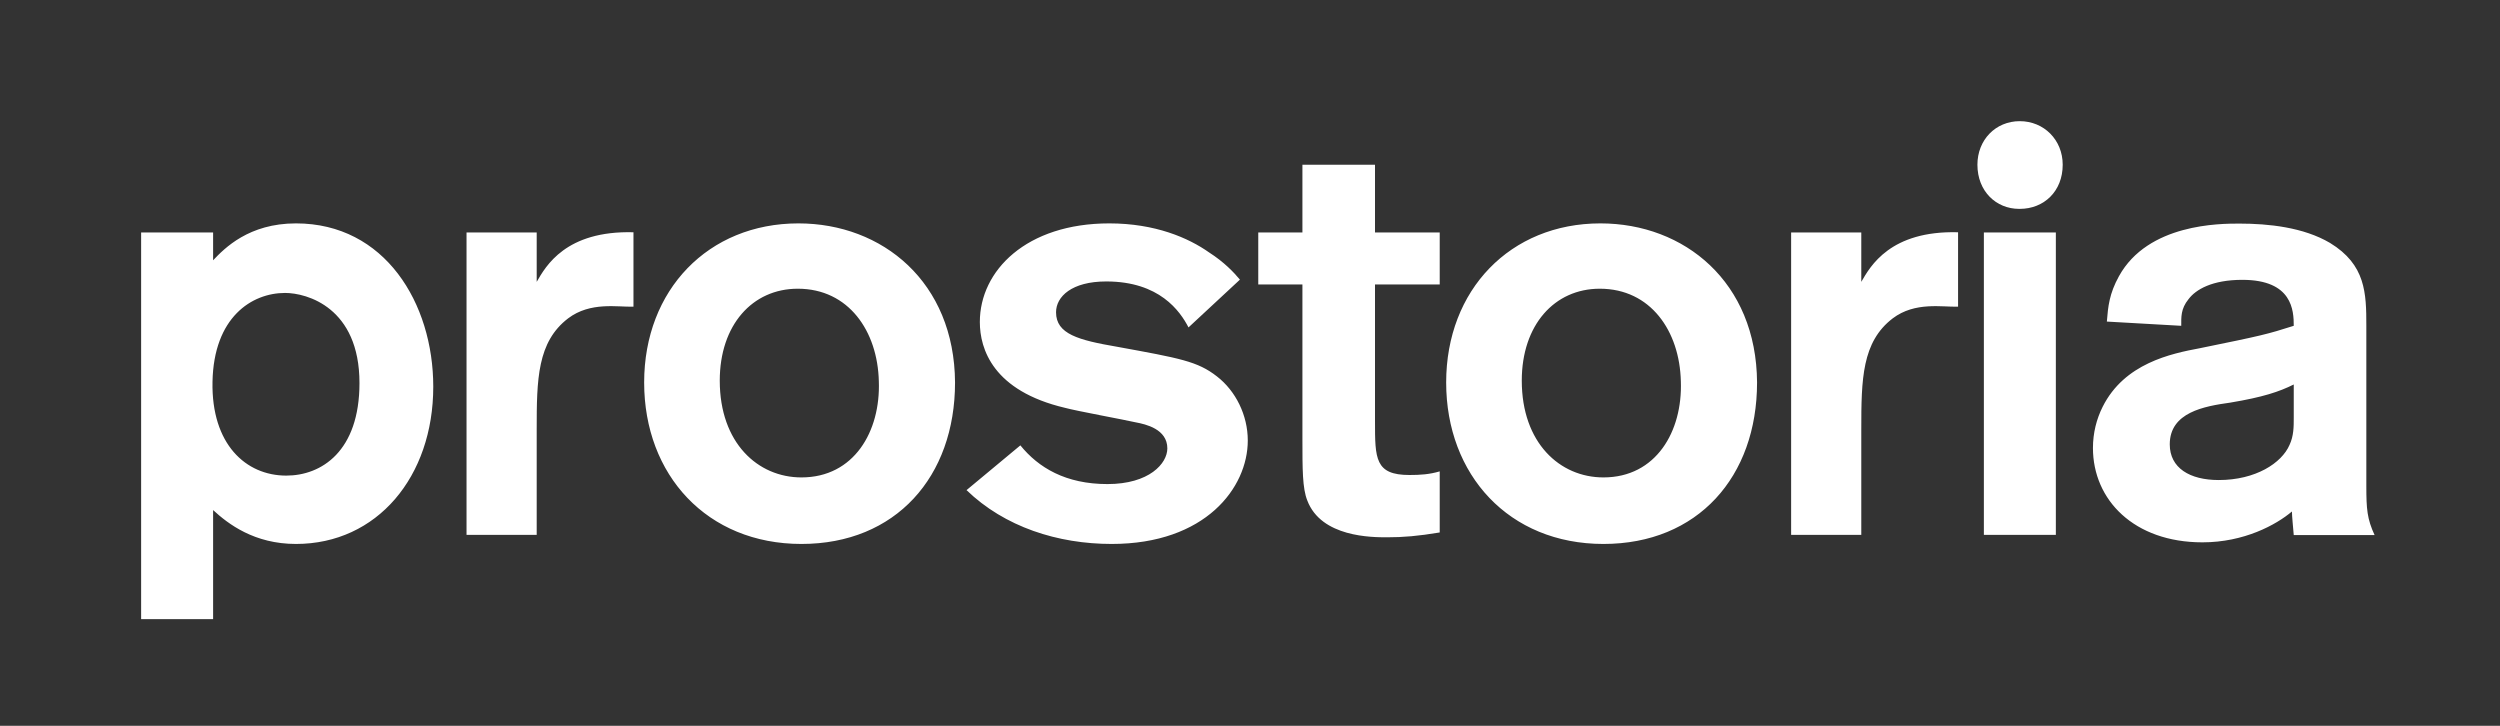 <svg width="124" height="36" viewBox="0 0 124 36" fill="none" xmlns="http://www.w3.org/2000/svg">
<rect x="0" y="0" width="124" height="36" fill="#333333" stroke="none"/>
<g clip-path="url(#clip0_2819_586)">
<path d="M101.97 11.53H98.4V26.53H101.97V11.53ZM17.83 19C17.83 22.39 15.94 23.59 14.2 23.59C12.19 23.59 10.48 22.03 10.54 18.94C10.6 15.73 12.49 14.53 14.14 14.53C15.22 14.53 17.83 15.25 17.83 19ZM21.49 19.18C21.49 15.04 19.09 11.08 14.68 11.08C12.34 11.08 11.14 12.31 10.57 12.91V11.53H7V30.71H10.57V25.3C11.32 25.99 12.61 26.98 14.68 26.98C18.7 26.98 21.49 23.65 21.49 19.18ZM31.42 15.21V11.52C28.06 11.43 27.07 13.2 26.62 13.98V11.53H23.14V26.53H26.62V21.3C26.62 18.81 26.65 16.96 28.18 15.79C29.29 14.95 30.64 15.24 31.42 15.21ZM39.75 23.68C37.59 23.68 35.7 21.97 35.7 18.88C35.7 16.12 37.32 14.32 39.57 14.32C42.09 14.32 43.53 16.42 43.59 18.91C43.68 21.4 42.36 23.68 39.75 23.68ZM47.37 18.97C47.34 13.99 43.77 11.08 39.6 11.08C35.13 11.08 31.95 14.38 31.95 18.97C31.95 23.56 35.07 26.98 39.75 26.98C44.43 26.98 47.37 23.65 47.37 18.97ZM52.38 15.49C52.38 14.71 53.16 13.96 54.87 13.96C57.51 13.96 58.53 15.43 58.95 16.24L61.5 13.87C61.2 13.51 60.72 13 59.97 12.52C58.95 11.8 57.3 11.08 55.02 11.08C50.91 11.08 48.6 13.42 48.6 15.97C48.6 17.32 49.26 19.39 52.83 20.23C53.37 20.38 55.83 20.83 56.34 20.95C56.82 21.04 57.9 21.28 57.9 22.24C57.9 22.99 57 24.01 54.93 24.01C52.86 24.01 51.51 23.2 50.61 22.09L47.94 24.31C49.83 26.14 52.47 26.98 55.14 26.98C59.79 26.98 61.89 24.19 61.89 21.85C61.89 20.59 61.29 19.39 60.36 18.67C59.4 17.92 58.53 17.77 55.41 17.2C53.49 16.87 52.38 16.57 52.38 15.49ZM68.8 26.65C69.61 26.65 70.33 26.59 71.41 26.41V23.38C70.9 23.53 70.45 23.56 69.91 23.56C68.2 23.56 68.2 22.75 68.2 20.89V14.11H71.41V11.53H68.2V8.17H64.6V11.53H62.41V14.11H64.6V21.76C64.6 23.26 64.6 24.22 64.84 24.82C65.53 26.65 68.05 26.65 68.8 26.65ZM79.53 23.68C77.37 23.68 75.48 21.97 75.48 18.88C75.48 16.12 77.1 14.32 79.35 14.32C81.87 14.32 83.31 16.42 83.37 18.91C83.46 21.4 82.14 23.68 79.53 23.68ZM87.15 18.97C87.12 13.99 83.55 11.08 79.38 11.08C74.91 11.08 71.73 14.38 71.73 18.97C71.73 23.56 74.85 26.98 79.53 26.98C84.21 26.98 87.15 23.65 87.15 18.97ZM97.12 15.21V11.52C93.76 11.43 92.77 13.2 92.32 13.98V11.53H88.84V26.53H92.32V21.3C92.32 18.81 92.35 16.96 93.88 15.79C94.99 14.95 96.34 15.24 97.12 15.21ZM102.31 8.17C102.31 6.94 101.38 6.01 100.18 6.01C98.98 6.01 98.08 6.94 98.08 8.17C98.08 9.49 99.01 10.36 100.15 10.36H100.18C101.38 10.36 102.31 9.49 102.31 8.17ZM113.77 20.72C113.77 21.17 113.77 21.62 113.56 22.07C113.17 22.97 111.88 23.81 110.05 23.81C108.61 23.81 107.62 23.21 107.62 22.04C107.62 20.45 109.33 20.15 110.62 19.97C112.24 19.7 113.05 19.43 113.77 19.07V20.72ZM117.78 26.54C117.41 25.74 117.37 25.25 117.37 24.11V16.16C117.37 14.54 117.34 13.13 115.57 12.05C114.25 11.27 112.51 11.09 111.07 11.09C110.11 11.09 106.54 11.09 105.1 13.7C104.62 14.57 104.56 15.2 104.5 15.95L108.19 16.16C108.19 15.74 108.16 15.32 108.55 14.84C108.91 14.36 109.72 13.88 111.22 13.88C113.71 13.88 113.77 15.41 113.77 16.16C112.45 16.58 112.21 16.64 109.12 17.27C107.68 17.54 105.37 18.02 104.29 20.18C103.99 20.78 103.81 21.47 103.81 22.22C103.81 24.8 105.85 26.9 109.24 26.9C111.31 26.9 112.9 26.03 113.68 25.37C113.68 25.58 113.74 26.18 113.77 26.54H117.78Z" fill="white"/>
</g>
<defs>
<clipPath id="clip0_2819_586">
<rect width="110.78" height="24.71" fill="white" transform="translate(7 6)"/>
</clipPath>
</defs>
</svg>
